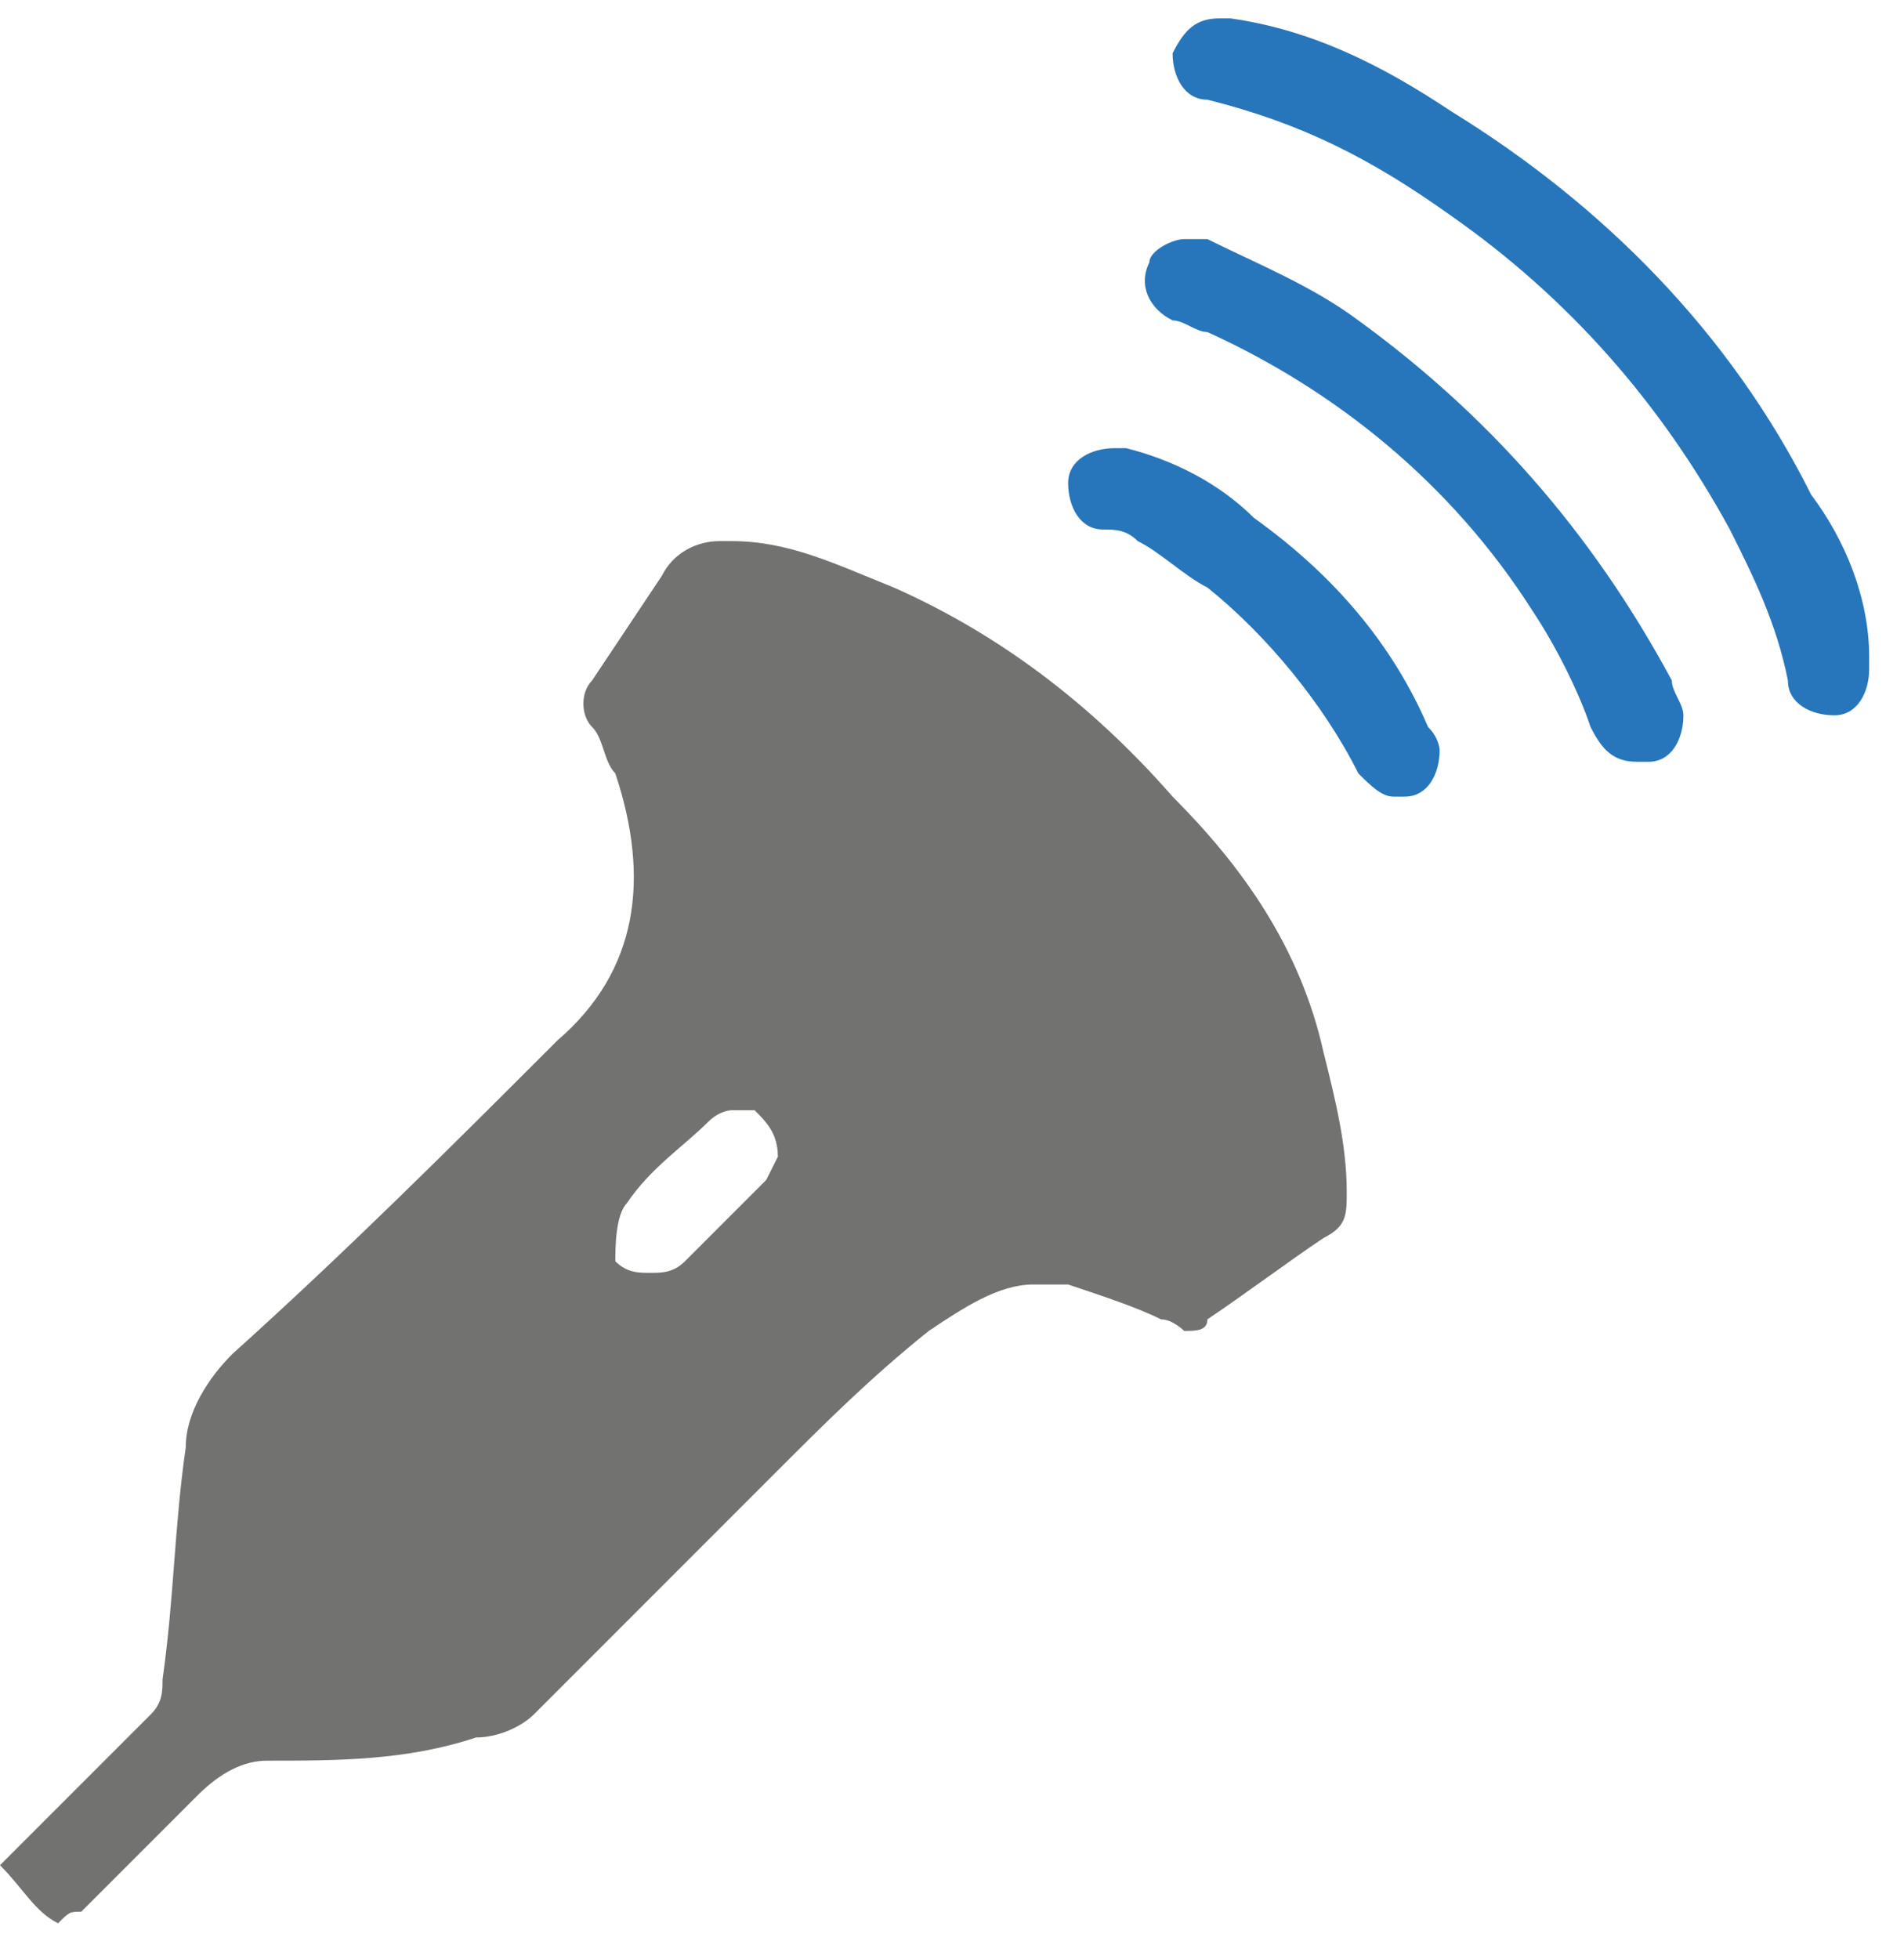 <svg width="35" height="36" viewBox="0 0 35 36" fill="none" xmlns="http://www.w3.org/2000/svg">
<path d="M21.555 14.637C20.061 12.93 18.354 11.649 16.433 10.796C15.366 10.369 14.512 9.942 13.445 9.942H13.232C12.805 9.942 12.378 10.155 12.165 10.582C11.738 11.222 11.311 11.863 10.884 12.503C10.671 12.716 10.671 13.143 10.884 13.357C11.098 13.57 11.098 13.997 11.311 14.21C11.951 16.131 11.738 17.838 10.244 19.119C8.323 21.04 6.402 22.96 4.268 24.881C3.841 25.308 3.415 25.948 3.415 26.588C3.201 28.082 3.201 29.363 2.988 30.857C2.988 31.07 2.988 31.283 2.774 31.497C1.921 32.35 1.067 33.204 0.213 34.058L0 34.271C0.427 34.698 0.64 35.125 1.067 35.338C1.28 35.125 1.28 35.125 1.494 35.125C2.134 34.485 2.988 33.631 3.628 32.991C4.055 32.564 4.482 32.35 4.909 32.35C6.189 32.35 7.47 32.35 8.75 31.924C9.177 31.924 9.604 31.71 9.817 31.497C11.311 30.003 12.805 28.509 14.299 27.015C15.152 26.162 16.006 25.308 17.073 24.454C17.713 24.027 18.354 23.601 18.994 23.601C19.207 23.601 19.421 23.601 19.634 23.601C20.274 23.814 20.915 24.027 21.341 24.241C21.555 24.241 21.768 24.454 21.768 24.454C21.982 24.454 22.195 24.454 22.195 24.241C22.835 23.814 23.689 23.174 24.329 22.747C24.756 22.533 24.756 22.32 24.756 21.893C24.756 21.04 24.543 20.186 24.329 19.332C23.902 17.412 22.835 15.918 21.555 14.637ZM11.524 22.107C11.951 21.466 12.591 21.04 13.018 20.613C13.232 20.399 13.445 20.399 13.445 20.399C13.659 20.399 13.659 20.399 13.872 20.399C14.085 20.613 14.299 20.826 14.299 21.253L14.085 21.68C13.659 22.107 13.018 22.747 12.591 23.174C12.378 23.387 12.165 23.387 11.951 23.387C11.738 23.387 11.524 23.387 11.311 23.174C11.311 22.96 11.311 22.32 11.524 22.107Z" fill="#727270"/>
<path d="M33.293 9.088C31.799 6.101 29.451 3.753 26.677 2.046C25.397 1.192 24.116 0.552 22.622 0.338H22.409C21.982 0.338 21.769 0.552 21.555 0.979C21.555 1.405 21.769 1.832 22.195 1.832C23.903 2.259 25.183 2.899 26.677 3.966C28.811 5.46 30.519 7.381 31.799 9.729C32.226 10.582 32.653 11.436 32.866 12.503C32.866 12.93 33.293 13.143 33.72 13.143C34.147 13.143 34.36 12.716 34.36 12.29V12.076C34.36 11.009 33.933 9.942 33.293 9.088Z" fill="#2776BB"/>
<path d="M24.97 5.887C24.116 5.247 23.049 4.82 22.195 4.393C21.982 4.393 21.982 4.393 21.768 4.393C21.555 4.393 21.128 4.607 21.128 4.82C20.915 5.247 21.128 5.674 21.555 5.887C21.768 5.887 21.982 6.101 22.195 6.101C24.543 7.168 26.677 8.875 28.171 11.223C28.598 11.863 29.024 12.716 29.238 13.357C29.451 13.784 29.665 13.997 30.092 13.997H30.305C30.732 13.997 30.945 13.57 30.945 13.143C30.945 12.93 30.732 12.716 30.732 12.503C29.238 9.729 27.317 7.594 24.97 5.887Z" fill="#2776BB"/>
<path d="M23.049 9.515C22.409 8.875 21.555 8.448 20.702 8.235C20.702 8.235 20.702 8.235 20.488 8.235C20.062 8.235 19.635 8.448 19.635 8.875C19.635 9.302 19.848 9.729 20.275 9.729C20.488 9.729 20.702 9.729 20.915 9.942C21.342 10.155 21.769 10.582 22.196 10.796C23.263 11.649 24.33 12.93 24.97 14.21C25.183 14.424 25.397 14.637 25.61 14.637H25.824C26.251 14.637 26.464 14.21 26.464 13.784C26.464 13.784 26.464 13.57 26.251 13.357C25.61 11.863 24.543 10.582 23.049 9.515Z" fill="#2776BB"/>
</svg>
